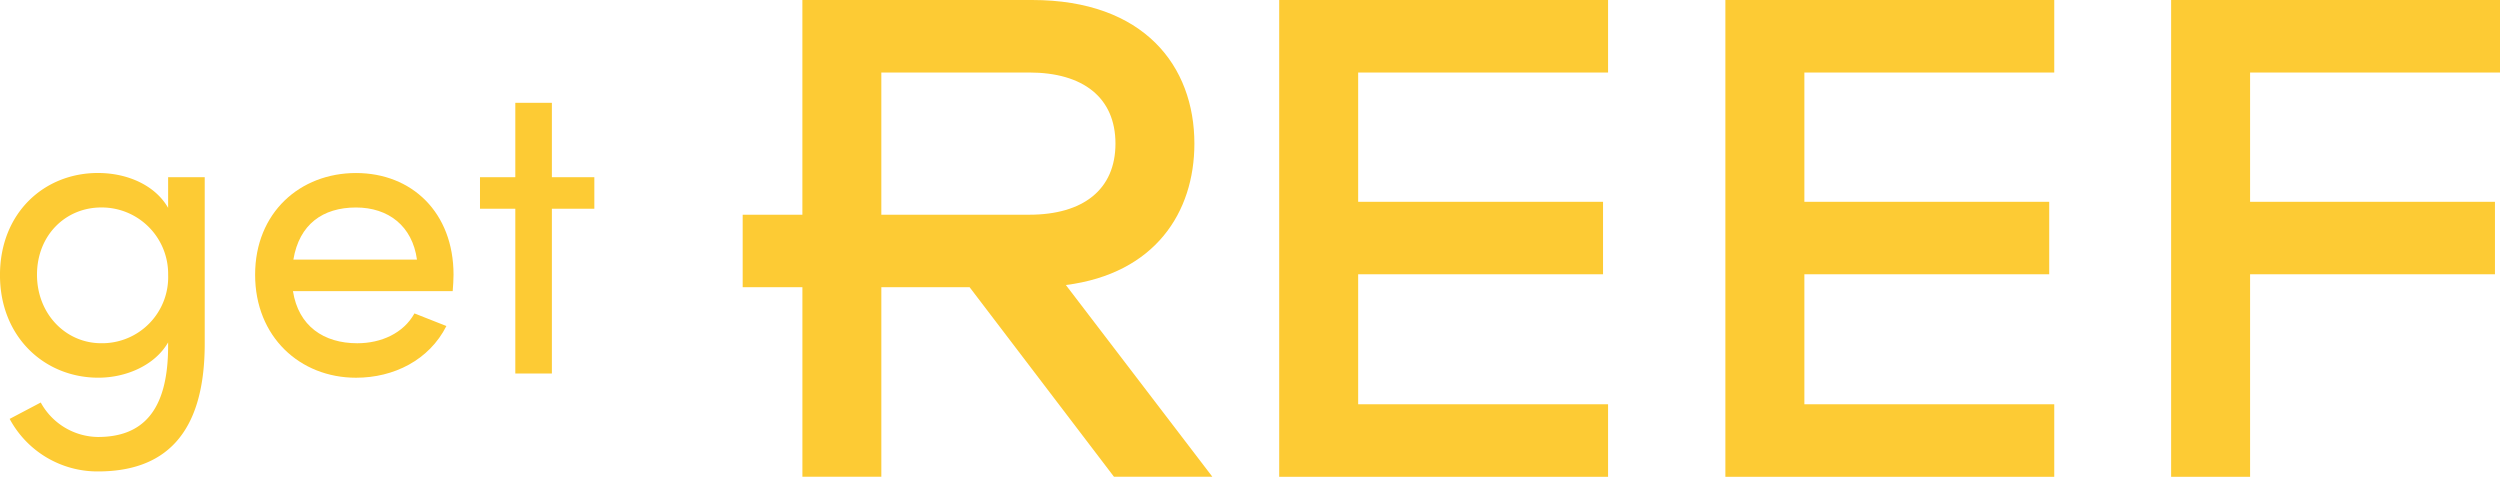<?xml version="1.0" encoding="UTF-8"?> <svg xmlns="http://www.w3.org/2000/svg" id="Get_REEF_logo" data-name="Get REEF logo" width="329.713" height="62.88" viewBox="0 0 329.713 62.88"><g id="Group_1101" data-name="Group 1101" transform="translate(0.001 0)"><path id="Path_267" data-name="Path 267" d="M115.224,167.693a8.764,8.764,0,0,0-8.815-8.869c-4.713,0-8.482,3.658-8.482,8.869,0,5.155,3.769,9.036,8.482,9.036a8.714,8.714,0,0,0,8.815-9.036m4.824-12.861v21.954c0,12.251-5.544,16.851-14.083,16.851a13.14,13.14,0,0,1-11.643-6.93l4.1-2.16a8.722,8.722,0,0,0,7.538,4.546c5.71,0,9.259-3.215,9.259-11.975v-.5c-1.718,2.992-5.488,4.656-9.2,4.656-7.1,0-12.973-5.378-12.973-13.527,0-8.2,5.82-13.471,12.917-13.471,3.881,0,7.54,1.607,9.259,4.6v-4.047Z" transform="translate(-93.049 -131.462)" fill="#fdcb34"></path><path id="Path_268" data-name="Path 268" d="M205.612,165.7c-.61-4.435-3.771-6.873-8.04-6.873-4.38,0-7.484,2.218-8.261,6.873Zm4.713,4.159H189.257c.72,4.6,4.047,6.873,8.482,6.873,3.161,0,6.1-1.33,7.54-3.935l4.214,1.663c-2.275,4.491-6.93,6.819-11.921,6.819-7.372,0-13.306-5.378-13.306-13.582s5.934-13.415,13.306-13.415,12.862,5.212,12.862,13.415c0,.72-.055,1.441-.11,2.163" transform="translate(-150.621 -131.462)" fill="#fdcb34"></path><g id="Group_1097" data-name="Group 1097" transform="translate(63.304 13.558)"><path id="Path_269" data-name="Path 269" d="M279.756,143.148h-5.6v21.731h-4.822V143.148h-4.658V138.99h4.658v-9.812h4.822v9.812h5.6Z" transform="translate(-264.677 -129.177)" fill="#fdcb34"></path></g><path id="Path_270" data-name="Path 270" d="M418.173,111.36c0-10.228-6.63-18.94-21.4-18.94h-30.3v28.321H358.6V130.3h7.876v24.992h10.41V130.3H388.53l19.035,24.992H420.54l-19.316-25.281c11.74-1.508,16.949-9.562,16.949-18.651m-41.288,9.377V101.983H396.4c7.1,0,11.364,3.317,11.364,9.377s-4.267,9.377-11.364,9.377Z" transform="translate(-260.652 -92.42)" fill="#fdcb34"></path><g id="Group_1098" data-name="Group 1098" transform="translate(168.706 0)"><path id="Path_271" data-name="Path 271" d="M550.439,92.421V155.3h43.373v-9.563H560.853V128.595h32.295v-9.563H560.853V101.984h32.959V92.421Z" transform="translate(-550.439 -92.421)" fill="#fdcb34"></path></g><g id="Group_1099" data-name="Group 1099" transform="translate(227.551 0)"><path id="Path_272" data-name="Path 272" d="M709.977,92.421V155.3H753.35v-9.563H720.395V128.595h32.291v-9.563H720.395V101.984H753.35V92.421Z" transform="translate(-709.977 -92.421)" fill="#fdcb34"></path></g><g id="Group_1100" data-name="Group 1100" transform="translate(286.338 0)"><path id="Path_273" data-name="Path 273" d="M869.358,92.421V155.3h10.414V128.595h32.295v-9.563H879.772V101.984h32.96V92.421Z" transform="translate(-869.358 -92.421)" fill="#fdcb34"></path></g></g></svg> 